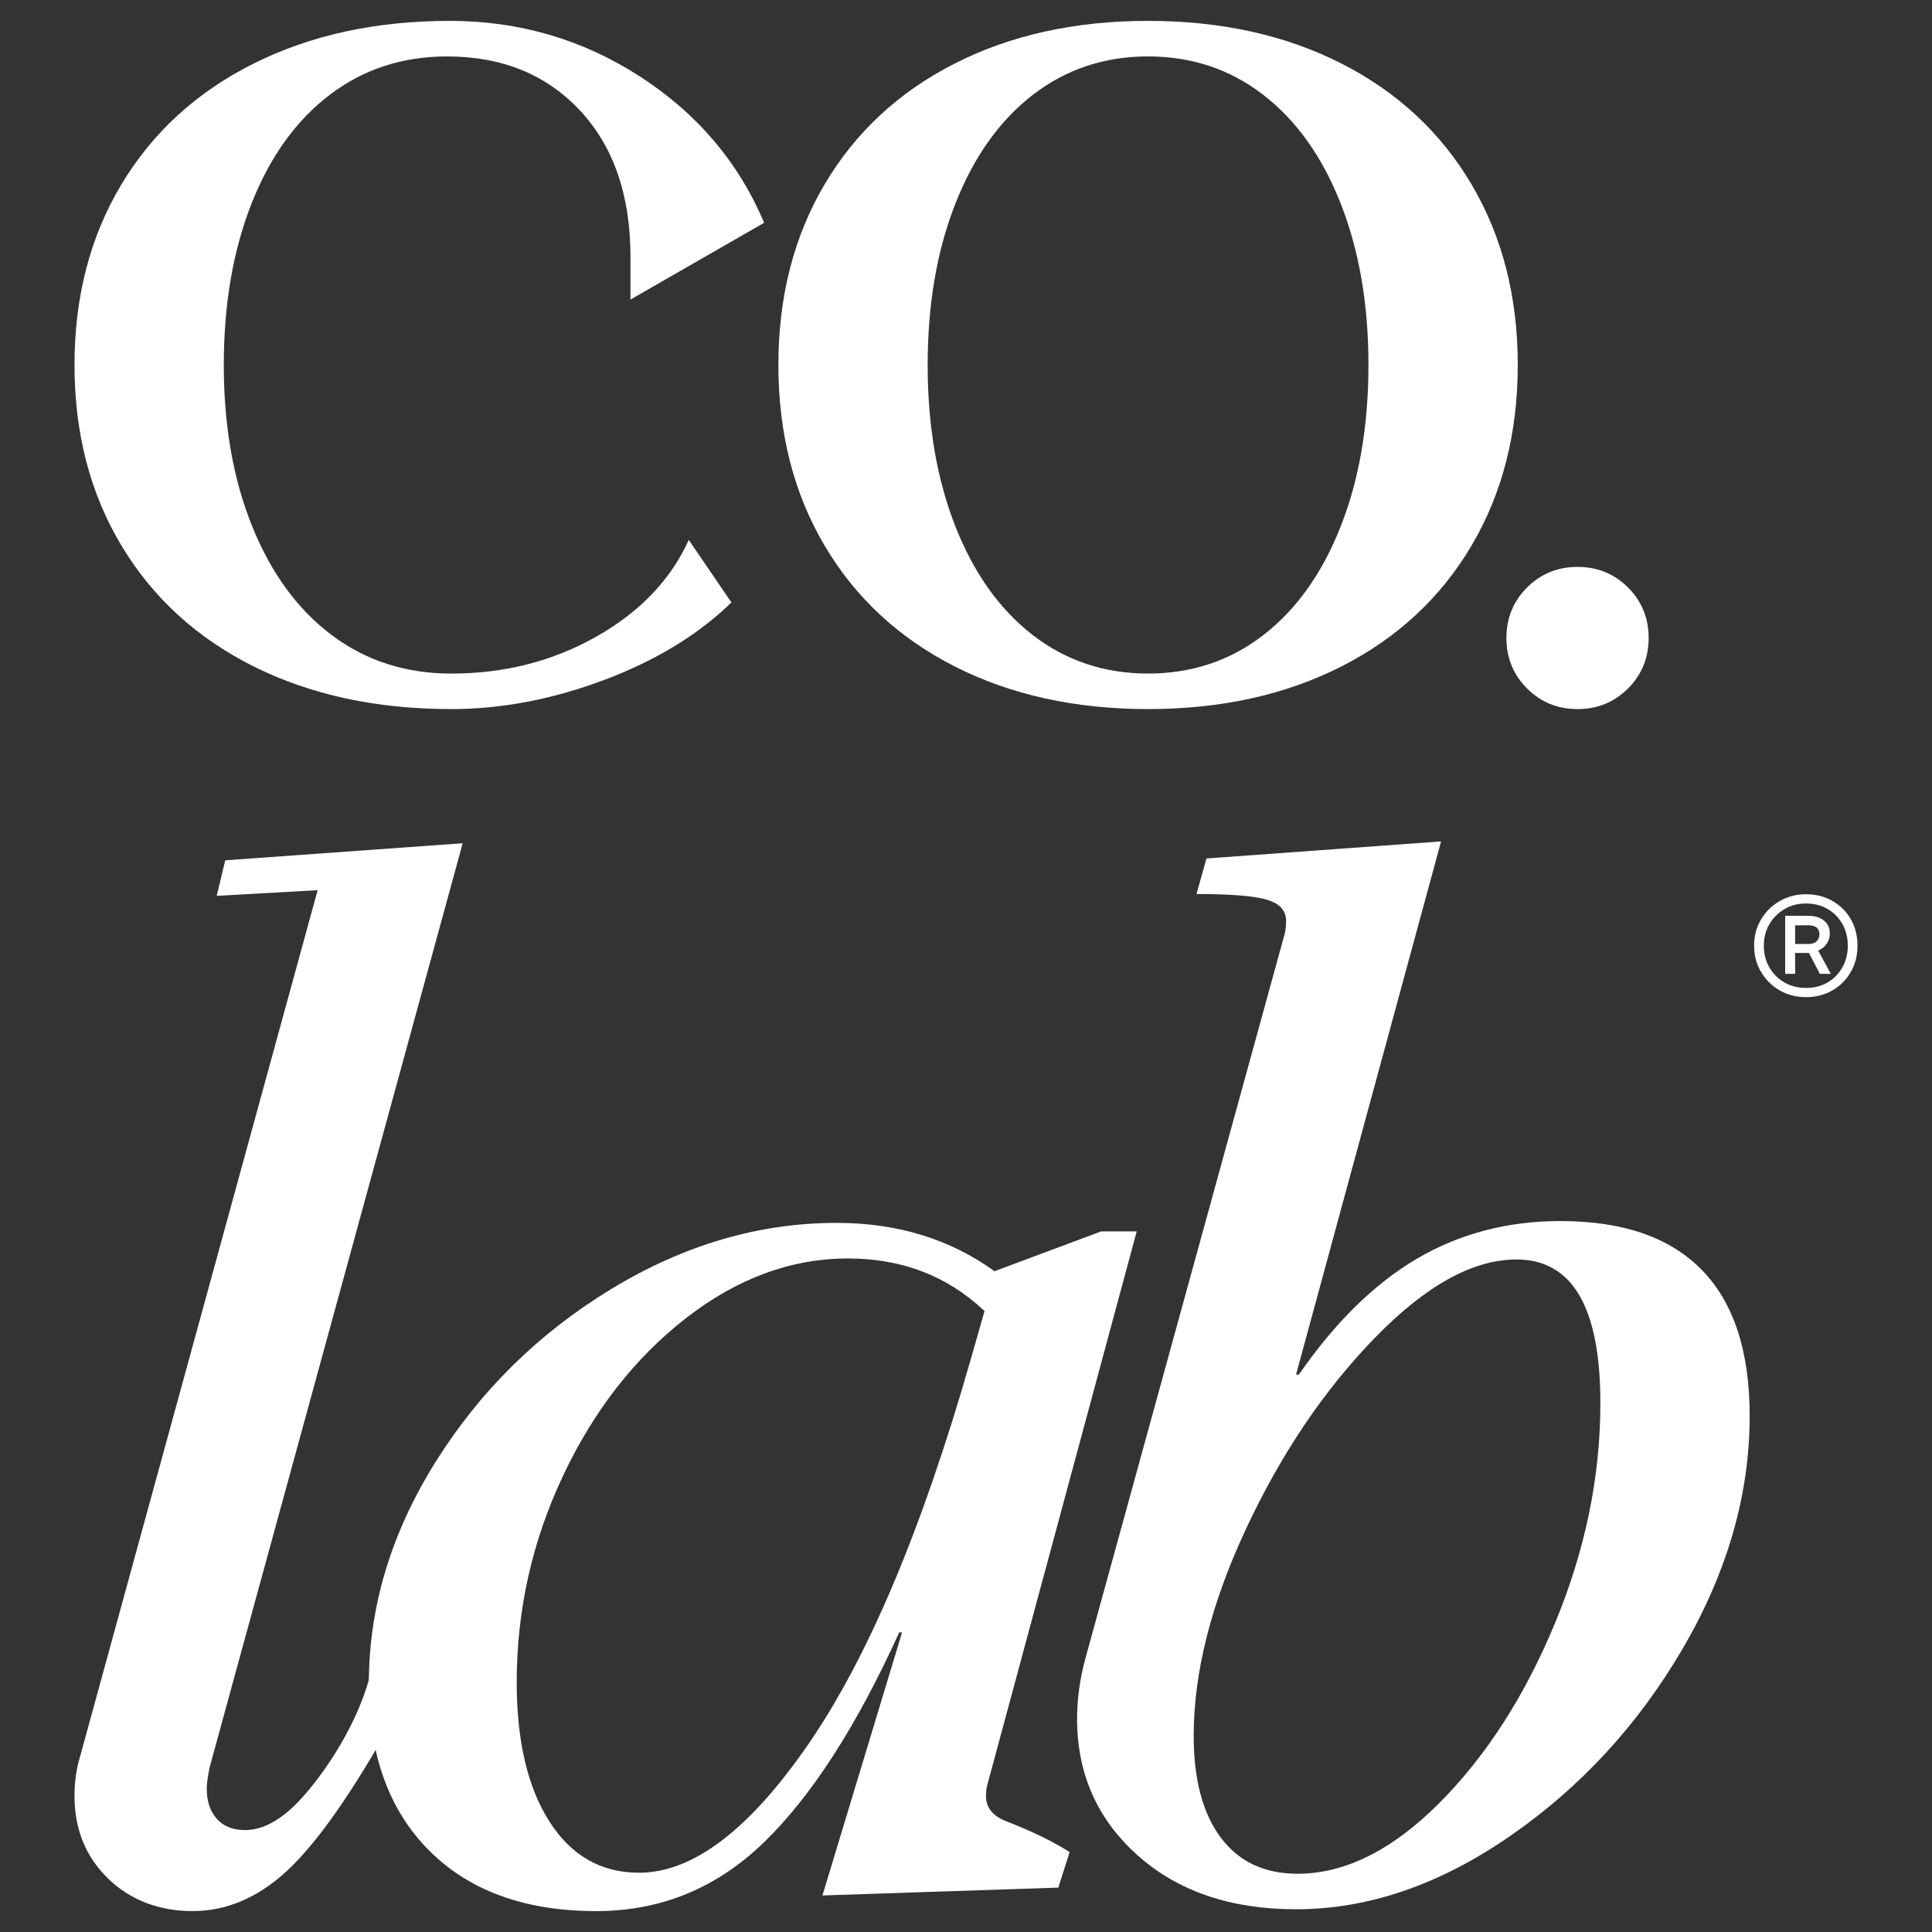 <svg xmlns="http://www.w3.org/2000/svg" id="Camada_1" data-name="Camada 1" viewBox="0 0 1080 1080"><rect x="0" y="0" width="1080" height="1080" fill="#333333" stroke="none"/><defs><style>      .cls-1 {        fill: #fff;      }    </style></defs><path class="cls-1" d="M337.74,380.09c-28.89,10.86-57.37,16.29-85.45,16.29-41.87,0-78.69-7.95-110.49-23.84-31.79-15.9-56.43-38.41-73.92-67.56-17.49-29.14-26.23-62.79-26.23-100.95s8.74-71.8,26.23-100.95c17.49-29.14,42.13-51.67,73.92-67.56,31.8-15.9,68.36-23.85,109.69-23.85,38.68,0,74.05,10.33,106.12,31,32.05,20.67,55.24,47.97,69.55,81.87l-74.72,42.92v-23.84c0-34.44-9.41-61.73-28.22-81.87-18.82-20.13-43.59-30.2-74.32-30.2-24.91,0-46.77,7.15-65.58,21.46-18.82,14.31-33.38,34.58-43.72,60.81-10.33,26.23-15.5,56.31-15.5,90.22s5.29,63.99,15.9,90.22c10.59,26.23,25.44,46.5,44.51,60.81,19.08,14.31,41.33,21.46,66.77,21.46,29.67,0,56.7-6.88,81.08-20.67,24.37-13.77,41.59-31.79,51.67-54.05l23.85,34.97c-18.55,18.02-42.26,32.46-71.14,43.32Z"></path><path class="cls-1" d="M533.68,372.54c-31.27-15.9-55.52-38.41-72.73-67.56-17.23-29.14-25.83-62.79-25.83-100.95s8.61-71.8,25.83-100.95c17.21-29.14,41.46-51.67,72.73-67.56,31.26-15.9,67.29-23.85,108.1-23.85s76.83,7.95,108.1,23.85c31.26,15.9,55.5,38.43,72.73,67.56,17.21,29.15,25.83,62.79,25.83,100.95s-8.62,71.81-25.83,100.95c-17.23,29.15-41.47,51.66-72.73,67.56-31.27,15.9-67.3,23.84-108.1,23.84s-76.84-7.95-108.1-23.84ZM534.07,294.25c10.33,26.23,24.77,46.5,43.32,60.81,18.54,14.31,40,21.46,64.38,21.46s45.83-7.15,64.38-21.46c18.54-14.31,32.99-34.58,43.32-60.81,10.33-26.23,15.5-56.3,15.5-90.22s-5.17-63.99-15.5-90.22c-10.33-26.23-24.78-46.5-43.32-60.81-18.56-14.31-40.02-21.46-64.38-21.46s-45.84,7.15-64.38,21.46c-18.56,14.31-32.99,34.58-43.32,60.81-10.33,26.23-15.5,56.31-15.5,90.22s5.17,63.99,15.5,90.22Z"></path><path class="cls-1" d="M853.63,384.86c-7.69-7.68-11.53-17.09-11.53-28.22s3.84-20.53,11.53-28.22c7.68-7.67,17.09-11.52,28.22-11.52s20.53,3.85,28.22,11.52c7.68,7.69,11.53,17.09,11.53,28.22s-3.85,20.54-11.53,28.22c-7.69,7.67-17.09,11.52-28.22,11.52s-20.54-3.85-28.22-11.52Z"></path><path class="cls-1" d="M60.33,1050.04c-12.46-12.19-18.68-27.55-18.68-46.1,0-7.95,1.06-15.36,3.18-22.26l132.74-484.07-56.43,3.18,4.77-19.87,132.74-9.54L117.16,988.04c-1.07,5.31-1.59,9.28-1.59,11.92,0,6.89,1.85,12.46,5.56,16.69,3.7,4.25,9,6.36,15.9,6.36,9.54,0,19.34-5.17,29.41-15.5,10.06-10.33,31.77-38.33,40.39-70.75l8.09,32.99c-21.2,37.1-39.74,62.79-55.64,77.1-15.9,14.31-33.12,21.46-51.66,21.46s-34.85-6.1-47.3-18.28Z"></path><path class="cls-1" d="M551.16,1003.94c0,6.36,3.58,11,10.73,13.91,7.15,2.92,20.95,8.01,36.06,17.47l-6.36,19.87-131.84,4.39,44.51-147.05h-1.59c-23.84,52.46-49.02,91.55-75.51,117.24-26.5,25.71-57.76,38.55-93.79,38.55-39.74,0-70.88-11.25-93.4-33.78-22.53-22.52-33.78-53.65-33.78-93.4,0-42.92,12.44-84.26,37.36-124,24.9-39.74,57.62-71.94,98.17-96.58,40.54-24.64,82.53-36.96,125.99-36.96,33.91,0,63.31,9.02,88.23,27.02l59.62-22.26h19.87l-83.46,309.2c-.54,1.59-.79,3.71-.79,6.36ZM307.13,1018.25c12.18,19.08,28.88,28.62,50.08,28.62,30.2,0,61.86-24.11,94.98-72.33,33.11-48.21,63.19-119.49,90.22-213.82l7.95-27.82c-20.67-19.6-46.1-29.41-76.31-29.41-31.8,0-62,11.13-90.61,33.38-28.61,22.26-51.54,51.67-68.76,88.23-17.23,36.56-25.83,74.99-25.83,115.25,0,32.86,6.09,58.82,18.28,77.9Z"></path><path class="cls-1" d="M951.45,710.01c17.75,18.28,26.63,45.44,26.63,81.47,0,43.99-12.46,87.31-37.36,129.96-24.91,42.66-57.11,77.64-96.58,104.92-39.48,27.3-79.36,40.93-119.63,40.93-36.56,0-66.11-10.06-88.63-30.2-22.53-20.13-33.78-45.57-33.78-76.31,0-11.13,1.59-22.52,4.77-34.18l111.28-404.59c.52-2.11.79-4.49.79-7.15,0-5.82-3.58-9.8-10.73-11.92-7.15-2.11-20.27-3.18-39.35-3.18l5.56-19.87,131.15-9.54-81.08,298.07h1.59c20.13-29.14,42.13-50.74,65.97-64.78,23.84-14.04,50.6-21.06,80.28-21.06,34.97,0,61.33,9.14,79.09,27.42ZM682.39,1027.16c10.06,13.51,24.37,20.27,42.92,20.27,26.49,0,52.86-13.11,79.09-39.34,26.23-26.23,47.81-59.74,64.78-100.55,16.95-40.8,25.44-81.87,25.44-123.2,0-53.52-15.64-80.28-46.9-80.28-24.38,0-50.75,14.58-79.09,43.72-28.36,29.15-52.34,64.66-71.94,106.51-19.61,41.87-29.41,80.55-29.41,116.05,0,24.38,5.03,43.32,15.1,56.83Z"></path><path class="cls-1" d="M1009.59,557.41c-5.52,0-10.45-1.27-14.79-3.8-4.34-2.53-7.8-5.97-10.38-10.31-2.58-4.34-3.87-9.23-3.87-14.65s1.29-10.31,3.87-14.65c2.58-4.34,6.06-7.78,10.45-10.31,4.39-2.53,9.29-3.8,14.72-3.8s10.33,1.24,14.72,3.73c4.39,2.49,7.82,5.9,10.31,10.24,2.49,4.34,3.73,9.27,3.73,14.79s-1.24,10.31-3.73,14.65c-2.49,4.34-5.9,7.78-10.24,10.31-4.34,2.53-9.27,3.8-14.79,3.8ZM1009.59,552.26c4.52,0,8.52-1.02,12.01-3.05,3.48-2.03,6.24-4.84,8.28-8.41,2.04-3.57,3.05-7.62,3.05-12.14s-1.02-8.68-3.05-12.21-4.8-6.31-8.28-8.34-7.48-3.05-12.01-3.05-8.55,1.04-12.07,3.12c-3.53,2.08-6.33,4.88-8.41,8.41-2.08,3.53-3.12,7.55-3.12,12.07s1.04,8.57,3.12,12.14c2.08,3.58,4.88,6.38,8.41,8.41,3.52,2.04,7.55,3.05,12.07,3.05ZM1003.48,544.39h-5.56v-32.43h13.02c3.62,0,6.51.88,8.68,2.65s3.26,4.18,3.26,7.26c0,2.08-.57,3.96-1.7,5.63-1.13,1.67-2.73,2.96-4.81,3.87l7.05,13.02h-6.1l-6.11-11.67h-7.73v11.67ZM1017.05,522.27c0-3.34-2.08-5.02-6.24-5.02h-7.33v10.45h7.33c1.99,0,3.53-.47,4.61-1.42s1.63-2.28,1.63-4Z"></path></svg>